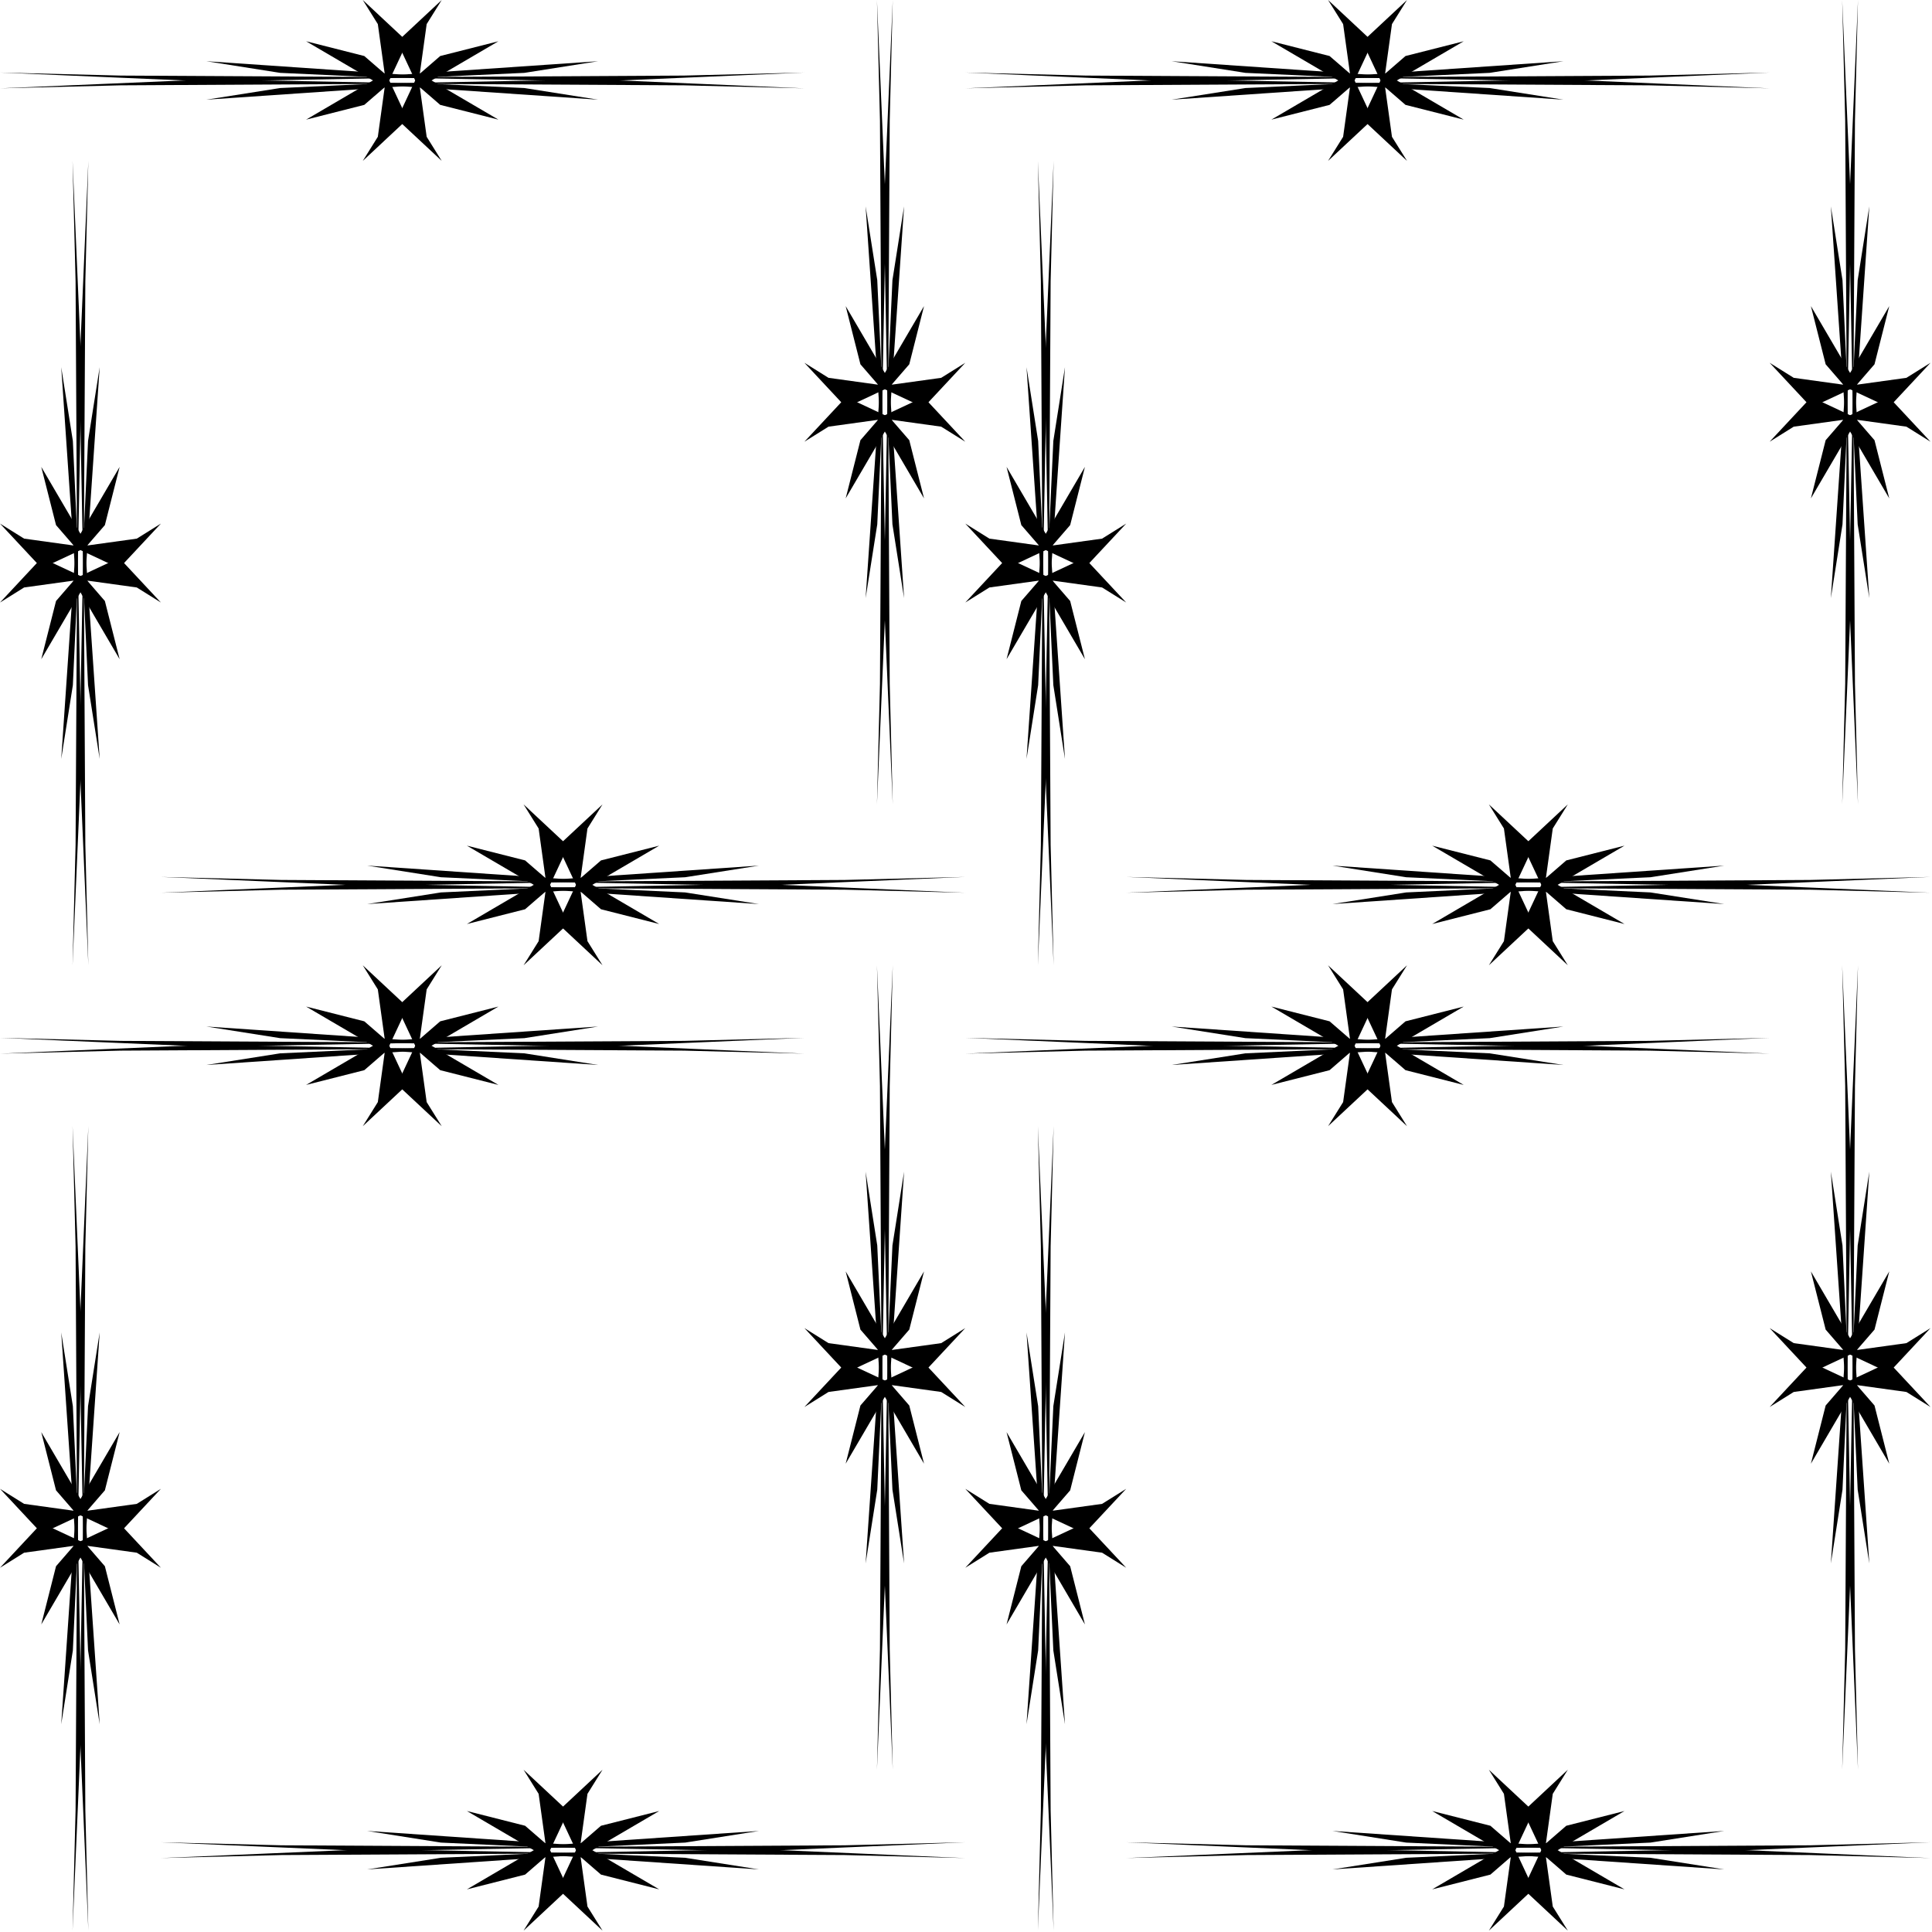 <?xml version="1.0" encoding="UTF-8"?>
<svg version="1.0" viewBox="0 0 550 550" xmlns="http://www.w3.org/2000/svg" xmlns:xlink="http://www.w3.org/1999/xlink">
<g transform="translate(-.29 -.299)">
<g transform="matrix(.458 0 0 .458 -.489 -.131)">
<g id="a" transform="matrix(6.71 0 0 1.342 -459.96 -92.866)">
<g transform="translate(15.748 -.926)">
<path d="m108.46 99.181-6.83 5.389-9.136 2.11-20.132 1.89-19.306-4.14 11.166 1.4 22.918 0.63 21.32-7.279"/>
<path d="m81.41 126.23 5.39-6.83 2.11-9.13 1.886-20.136-4.136-19.306 1.394 11.166 0.635 22.916-7.279 21.32"/>
</g>
<g transform="translate(15.748 80.733)">
<path d="m108.46 35.334-6.83-5.39-9.136-2.11-20.132-1.886-19.306 4.136 11.166-1.394 22.918-0.636 21.32 7.28"/>
<path d="m81.41 8.281 5.39 6.834 2.11 9.135 1.886 20.131-4.136 19.307 1.394-11.166 0.635-22.918-7.279-21.323v2e-4"/>
</g>
<g transform="translate(97.407 -.926)">
<path d="m17.562 126.23-5.39-6.83-2.11-9.13-1.886-20.136 4.136-19.306-1.394 11.166-0.635 22.916 7.279 21.32"/>
<path d="m-9.49 99.181 6.834 5.389 9.135 2.11 20.132 1.89 19.306-4.14-11.166 1.4-22.917 0.63-21.323-7.279h-3e-4"/>
</g>
<g transform="translate(97.407 80.733)">
<path d="m17.562 8.281-5.39 6.834-2.11 9.135-1.886 20.131 4.136 19.307-1.394-11.166-0.635-22.918 7.279-21.323v2e-4"/>
<path d="m-9.49 35.334 6.834-5.39 9.135-2.11 20.132-1.886 19.306 4.136-11.166-1.394-22.917-0.636-21.323 7.28h-3e-4"/>
</g>
</g>
<use transform="matrix(0 -1 1 0 .764 602.64)" width="744.094" height="1052.362" xlink:href="#a"/>
<use transform="translate(0,600)" width="744.094" height="1052.362" xlink:href="#a"/>
<use transform="matrix(0 -1 1 0 .764 1202.6)" width="744.094" height="1052.362" xlink:href="#a"/>
<use transform="matrix(0 1 -1 0 602.64 -.764)" width="744.094" height="1052.362" xlink:href="#a"/>
<use transform="matrix(-1 0 0 -1 603.4 601.87)" width="744.094" height="1052.362" xlink:href="#a"/>
<use transform="matrix(0 1 -1 0 602.64 599.24)" width="744.094" height="1052.362" xlink:href="#a"/>
<use transform="matrix(-1 0 0 -1 603.4 1201.9)" width="744.094" height="1052.362" xlink:href="#a"/>
<use transform="translate(600)" width="744.094" height="1052.362" xlink:href="#a"/>
<use transform="matrix(0 -1 1 0 600.76 602.64)" width="744.094" height="1052.362" xlink:href="#a"/>
<use transform="translate(600,600)" width="744.094" height="1052.362" xlink:href="#a"/>
<use transform="matrix(0 -1 1 0 600.76 1202.6)" width="744.094" height="1052.362" xlink:href="#a"/>
<use transform="matrix(0 1 -1 0 1202.6 -.764)" width="744.094" height="1052.362" xlink:href="#a"/>
<use transform="matrix(-1 0 0 -1 1203.4 601.87)" width="744.094" height="1052.362" xlink:href="#a"/>
<use transform="matrix(0 1 -1 0 1202.6 599.24)" width="744.094" height="1052.362" xlink:href="#a"/>
<use transform="matrix(-1 0 0 -1 1203.4 1201.9)" width="744.094" height="1052.362" xlink:href="#a"/>
</g>
</g>
</svg>
